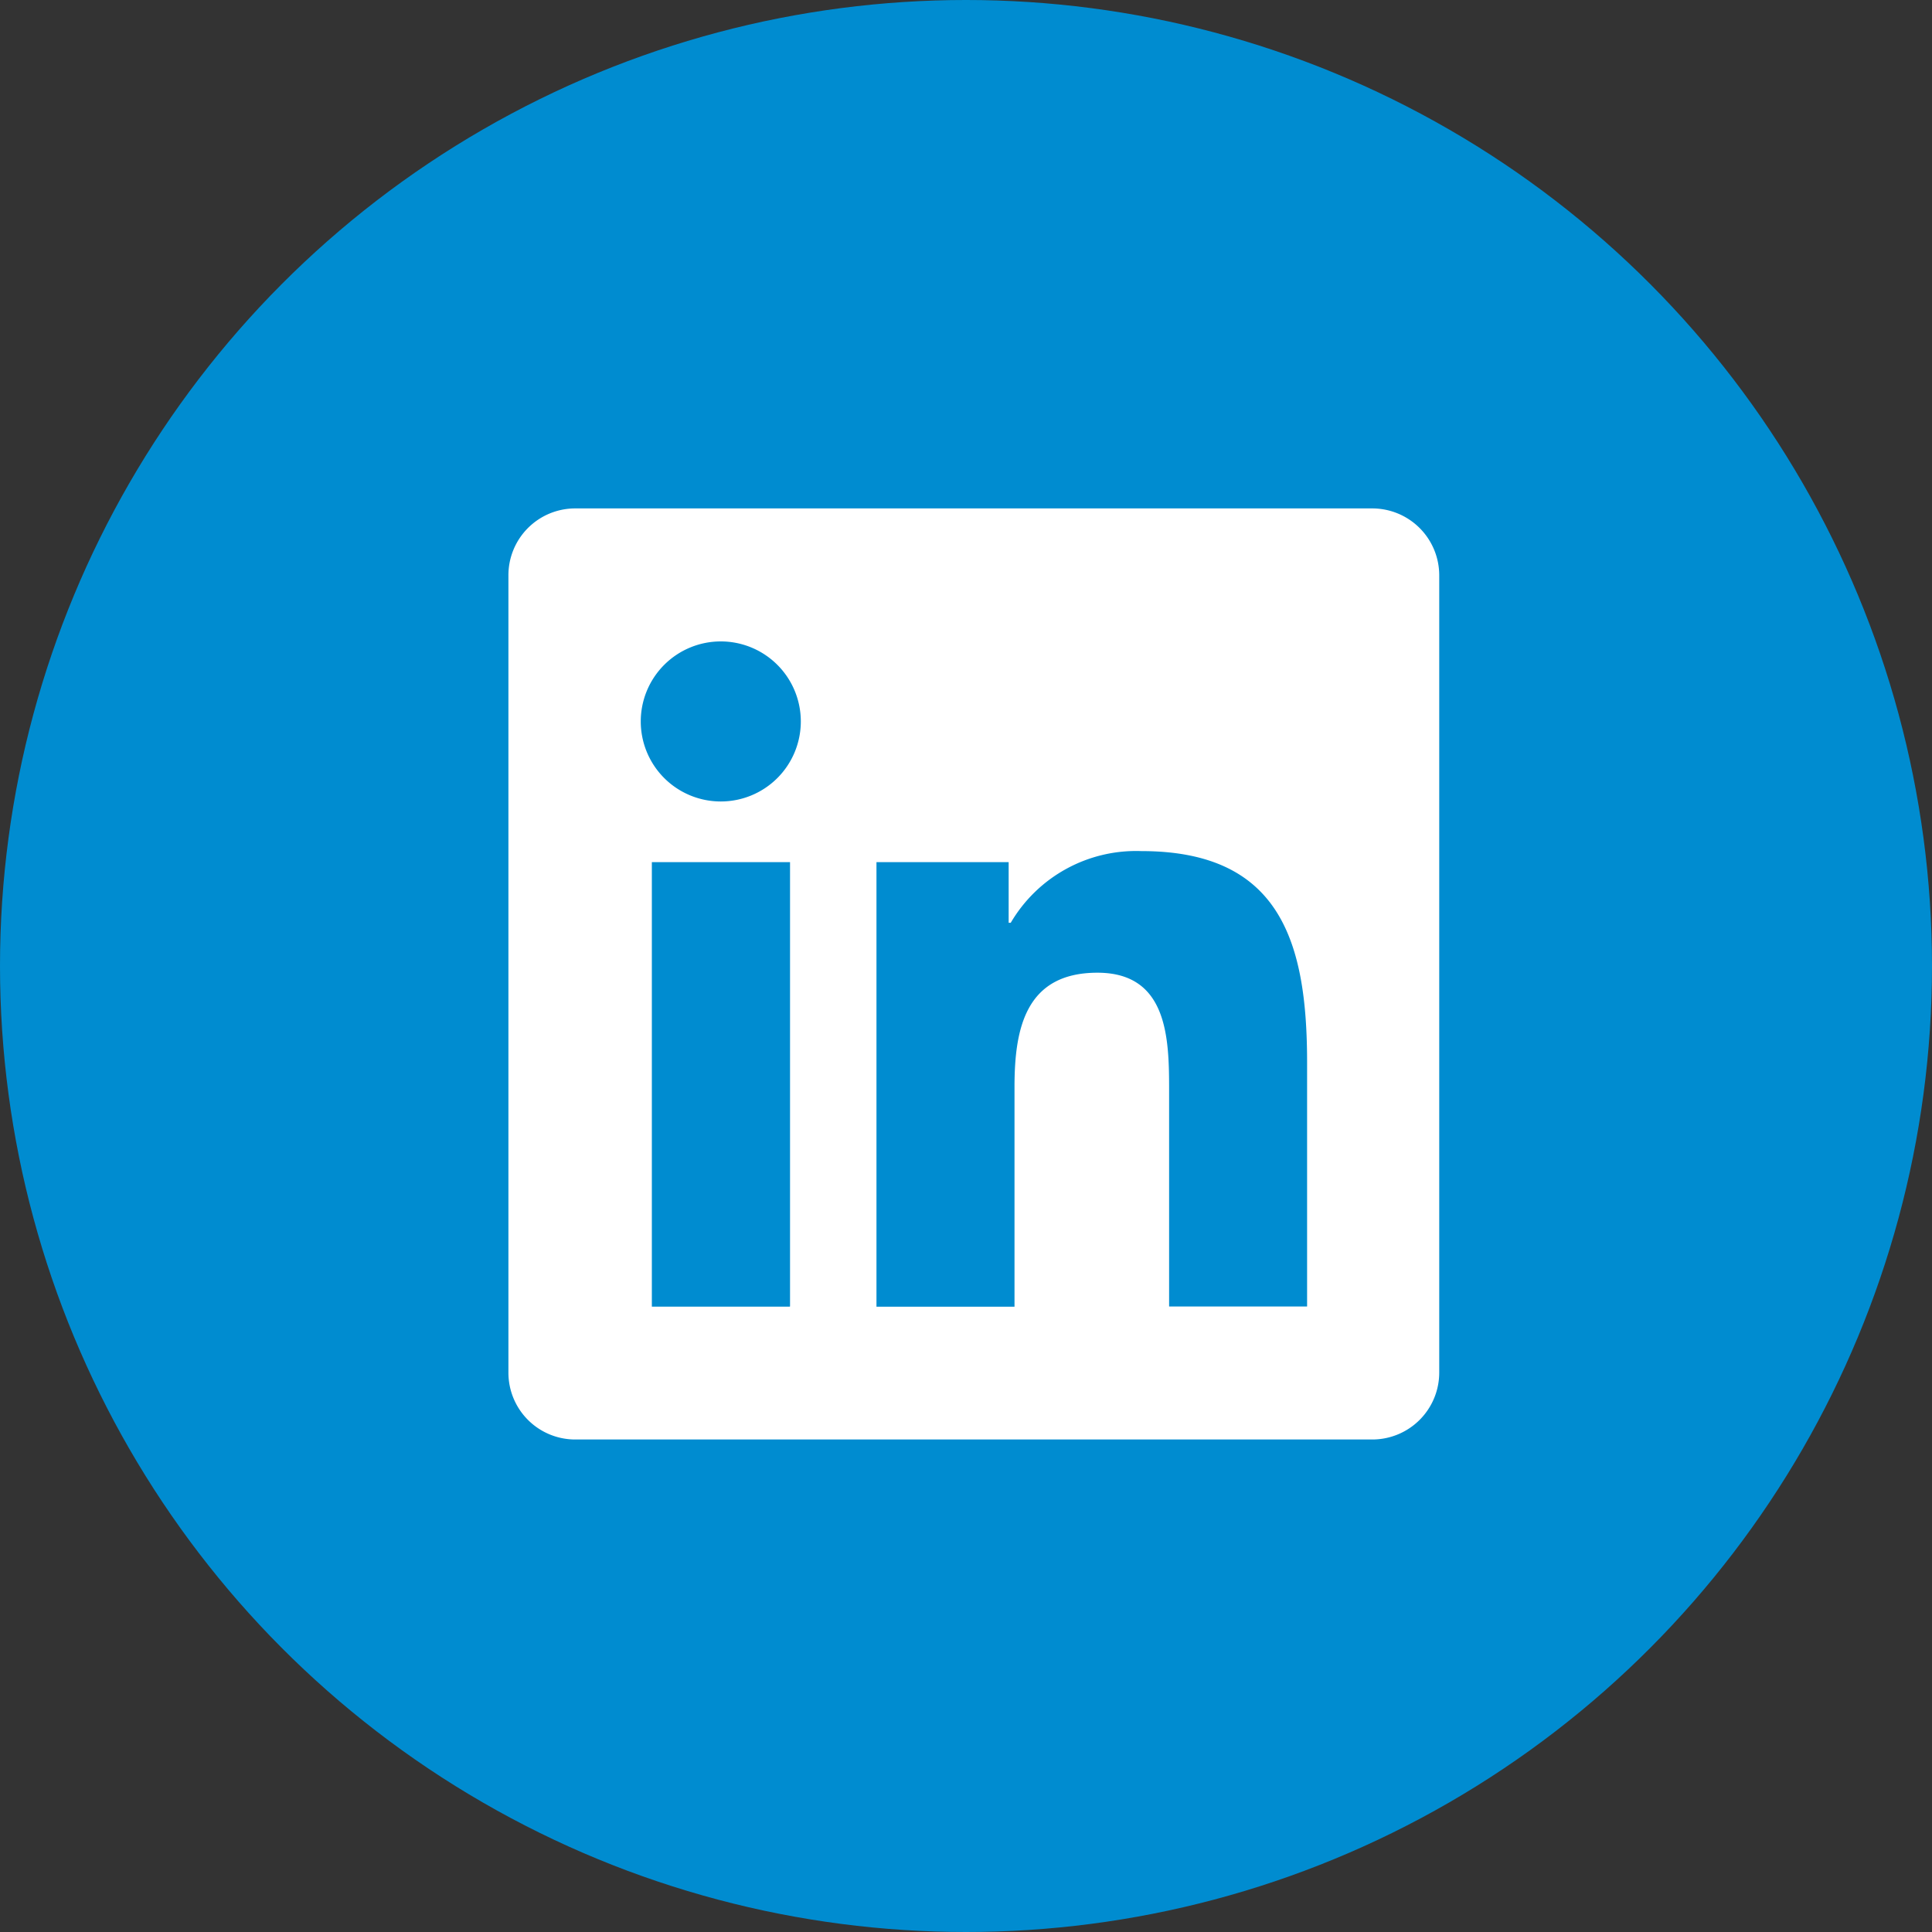 <svg xmlns="http://www.w3.org/2000/svg" width="38" height="38" viewBox="0 0 38 38">
  <rect x="0" y="0" width="38" height="38" fill="#333333" stroke="none"/>
  <g id="Group_1" data-name="Group 1" transform="translate(-1758 -58)">
    <circle id="Ellipse_1_copy_3" data-name="Ellipse 1 copy 3" cx="19" cy="19" r="19" transform="translate(1758 58)" fill="#008cd0"/>
    <path id="Icon_awesome-linkedin" data-name="Icon awesome-linkedin" d="M17,2.25H1.3A1.314,1.314,0,0,0,0,3.57V19.243a1.314,1.314,0,0,0,1.3,1.32H17a1.317,1.317,0,0,0,1.308-1.32V3.57A1.317,1.317,0,0,0,17,2.25Zm-11.47,15.7H2.821V9.207H5.539v8.739ZM4.178,8.014A1.574,1.574,0,1,1,5.751,6.44,1.574,1.574,0,0,1,4.178,8.014Zm11.531,9.933H12.995V13.7c0-1.014-.02-2.318-1.41-2.318-1.414,0-1.631,1.1-1.631,2.244v4.325H7.239V9.207h2.6V10.4H9.88a2.859,2.859,0,0,1,2.571-1.41c2.747,0,3.258,1.811,3.258,4.165Z" transform="translate(1768 65.75)" fill="#fff"/>
  </g>
</svg>
